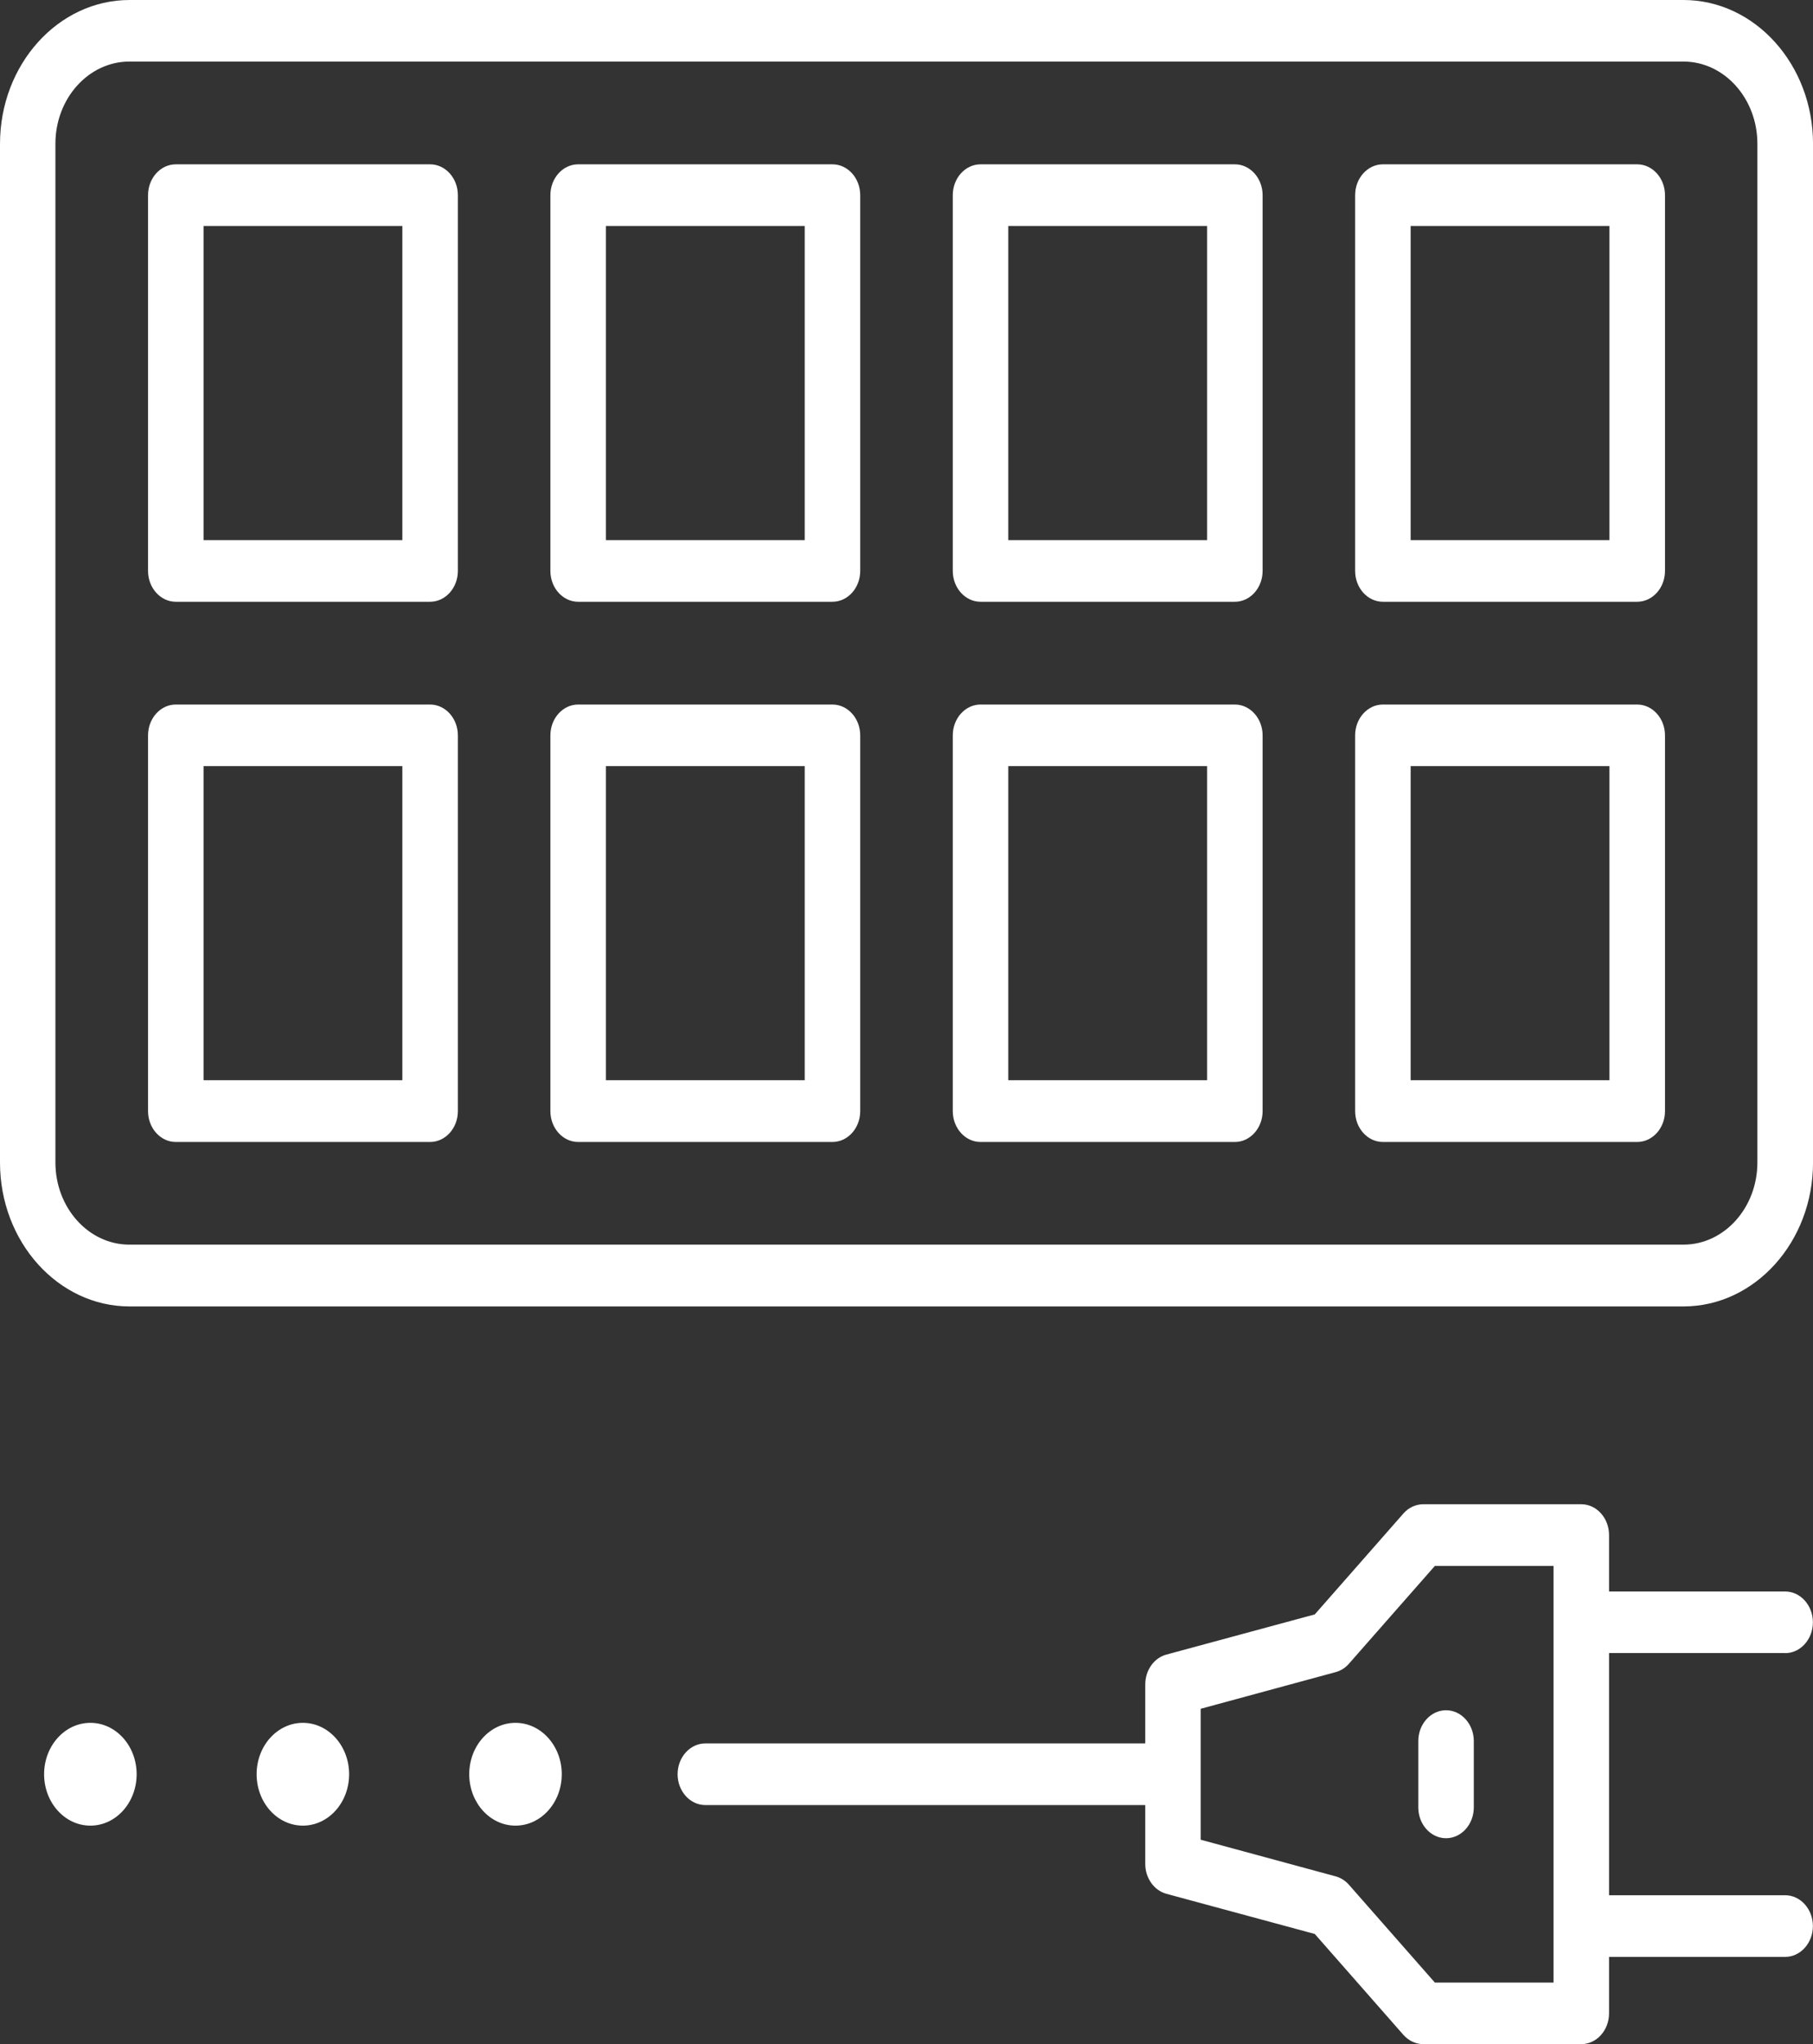 <svg width="55" height="62" viewBox="0 0 55 62" fill="none" xmlns="http://www.w3.org/2000/svg">
<rect x="0" y="0" width="55" height="62" fill="#333333" stroke="none"/>
<path d="M51.071 0H3.929C1.763 0 -0 1.958 -0 4.364V35.261C-0 37.666 1.763 39.625 3.929 39.625H51.071C53.237 39.625 55.001 37.666 55.001 35.261V4.364C55.001 1.958 53.237 0 51.071 0ZM53.313 35.257C53.313 36.633 52.307 37.751 51.068 37.751H3.926C2.687 37.751 1.681 36.633 1.681 35.257V4.361C1.681 2.985 2.687 1.867 3.926 1.867H51.068C52.307 1.867 53.313 2.985 53.313 4.361V35.257Z" fill="white"/>
<path d="M25.254 21.369H17.539C17.075 21.369 16.697 21.789 16.697 22.304V33.702C16.697 34.217 17.075 34.637 17.539 34.637H25.254C25.718 34.637 26.096 34.217 26.096 33.702V22.304C26.096 21.789 25.718 21.369 25.254 21.369ZM24.412 32.764H18.381V23.236H24.412V32.764Z" fill="white"/>
<path d="M25.254 4.984H17.539C17.075 4.984 16.697 5.404 16.697 5.919V17.317C16.697 17.832 17.075 18.252 17.539 18.252H25.254C25.718 18.252 26.096 17.832 26.096 17.317V5.919C26.096 5.404 25.718 4.984 25.254 4.984ZM24.412 16.382H18.381V6.854H24.412V16.382Z" fill="white"/>
<path d="M37.462 21.369H29.746C29.282 21.369 28.904 21.789 28.904 22.304V33.702C28.904 34.217 29.282 34.637 29.746 34.637H37.462C37.925 34.637 38.303 34.217 38.303 33.702V22.304C38.303 21.789 37.925 21.369 37.462 21.369ZM36.619 32.764H30.588V23.236H36.619V32.764Z" fill="white"/>
<path d="M37.462 4.984H29.746C29.282 4.984 28.904 5.404 28.904 5.919V17.317C28.904 17.832 29.282 18.252 29.746 18.252H37.462C37.925 18.252 38.303 17.832 38.303 17.317V5.919C38.303 5.404 37.925 4.984 37.462 4.984ZM36.619 16.382H30.588V6.854H36.619V16.382Z" fill="white"/>
<path d="M13.048 21.369H5.333C4.869 21.369 4.491 21.789 4.491 22.304V33.702C4.491 34.217 4.869 34.637 5.333 34.637H13.048C13.512 34.637 13.89 34.217 13.89 33.702V22.304C13.89 21.789 13.512 21.369 13.048 21.369ZM12.206 32.764H6.175V23.236H12.206V32.764Z" fill="white"/>
<path d="M13.048 4.984H5.333C4.869 4.984 4.491 5.404 4.491 5.919V17.317C4.491 17.832 4.869 18.252 5.333 18.252H13.048C13.512 18.252 13.89 17.832 13.89 17.317V5.919C13.89 5.404 13.512 4.984 13.048 4.984ZM12.206 16.382H6.175V6.854H12.206V16.382Z" fill="white"/>
<path d="M49.667 21.369H41.952C41.488 21.369 41.11 21.789 41.11 22.304V33.702C41.11 34.217 41.488 34.637 41.952 34.637H49.667C50.131 34.637 50.51 34.217 50.51 33.702V22.304C50.51 21.789 50.131 21.369 49.667 21.369ZM48.825 32.764H42.794V23.236H48.825V32.764Z" fill="white"/>
<path d="M49.667 4.984H41.952C41.488 4.984 41.11 5.404 41.11 5.919V17.317C41.11 17.832 41.488 18.252 41.952 18.252H49.667C50.131 18.252 50.51 17.832 50.51 17.317V5.919C50.51 5.404 50.131 4.984 49.667 4.984ZM48.825 16.382H42.794V6.854H48.825V16.382Z" fill="white"/>
<path d="M54.155 50.141C54.619 50.141 54.997 49.721 54.997 49.206C54.997 48.691 54.619 48.271 54.155 48.271H48.813V46.56C48.813 46.045 48.435 45.625 47.971 45.625H43.175C42.95 45.625 42.73 45.727 42.574 45.906L39.886 48.966L35.383 50.185C35.005 50.287 34.743 50.663 34.743 51.093V52.879H21.398C20.934 52.879 20.556 53.299 20.556 53.814C20.556 54.329 20.934 54.749 21.398 54.749H34.743V56.532C34.743 56.962 35.008 57.338 35.383 57.44L39.886 58.659L42.574 61.719C42.733 61.898 42.95 62 43.175 62H47.971C48.435 62 48.813 61.58 48.813 61.065V59.354H54.155C54.619 59.354 54.997 58.934 54.997 58.419C54.997 57.904 54.619 57.484 54.155 57.484H48.813V50.138H54.155V50.141ZM47.129 60.133H43.529L40.921 57.165C40.811 57.04 40.67 56.952 40.518 56.911L36.424 55.8V51.829L40.518 50.717C40.67 50.677 40.811 50.589 40.921 50.463L43.529 47.495H47.129V60.133Z" fill="white"/>
<path d="M43.026 52.808V54.82C43.026 55.335 43.404 55.755 43.868 55.755C44.332 55.755 44.71 55.335 44.71 54.82V52.808C44.71 52.293 44.332 51.873 43.868 51.873C43.404 51.873 43.026 52.293 43.026 52.808Z" fill="white"/>
<path d="M15.638 52.255C14.863 52.255 14.235 52.953 14.235 53.814C14.235 54.675 14.863 55.373 15.638 55.373C16.413 55.373 17.042 54.675 17.042 53.814C17.042 52.953 16.413 52.255 15.638 52.255Z" fill="white"/>
<path d="M9.188 52.255C8.413 52.255 7.785 52.953 7.785 53.814C7.785 54.675 8.413 55.373 9.188 55.373C9.963 55.373 10.591 54.675 10.591 53.814C10.591 52.953 9.963 52.255 9.188 52.255Z" fill="white"/>
<path d="M2.742 52.255C1.967 52.255 1.338 52.953 1.338 53.814C1.338 54.675 1.967 55.373 2.742 55.373C3.517 55.373 4.145 54.675 4.145 53.814C4.145 52.953 3.517 52.255 2.742 52.255Z" fill="white"/>
</svg>
